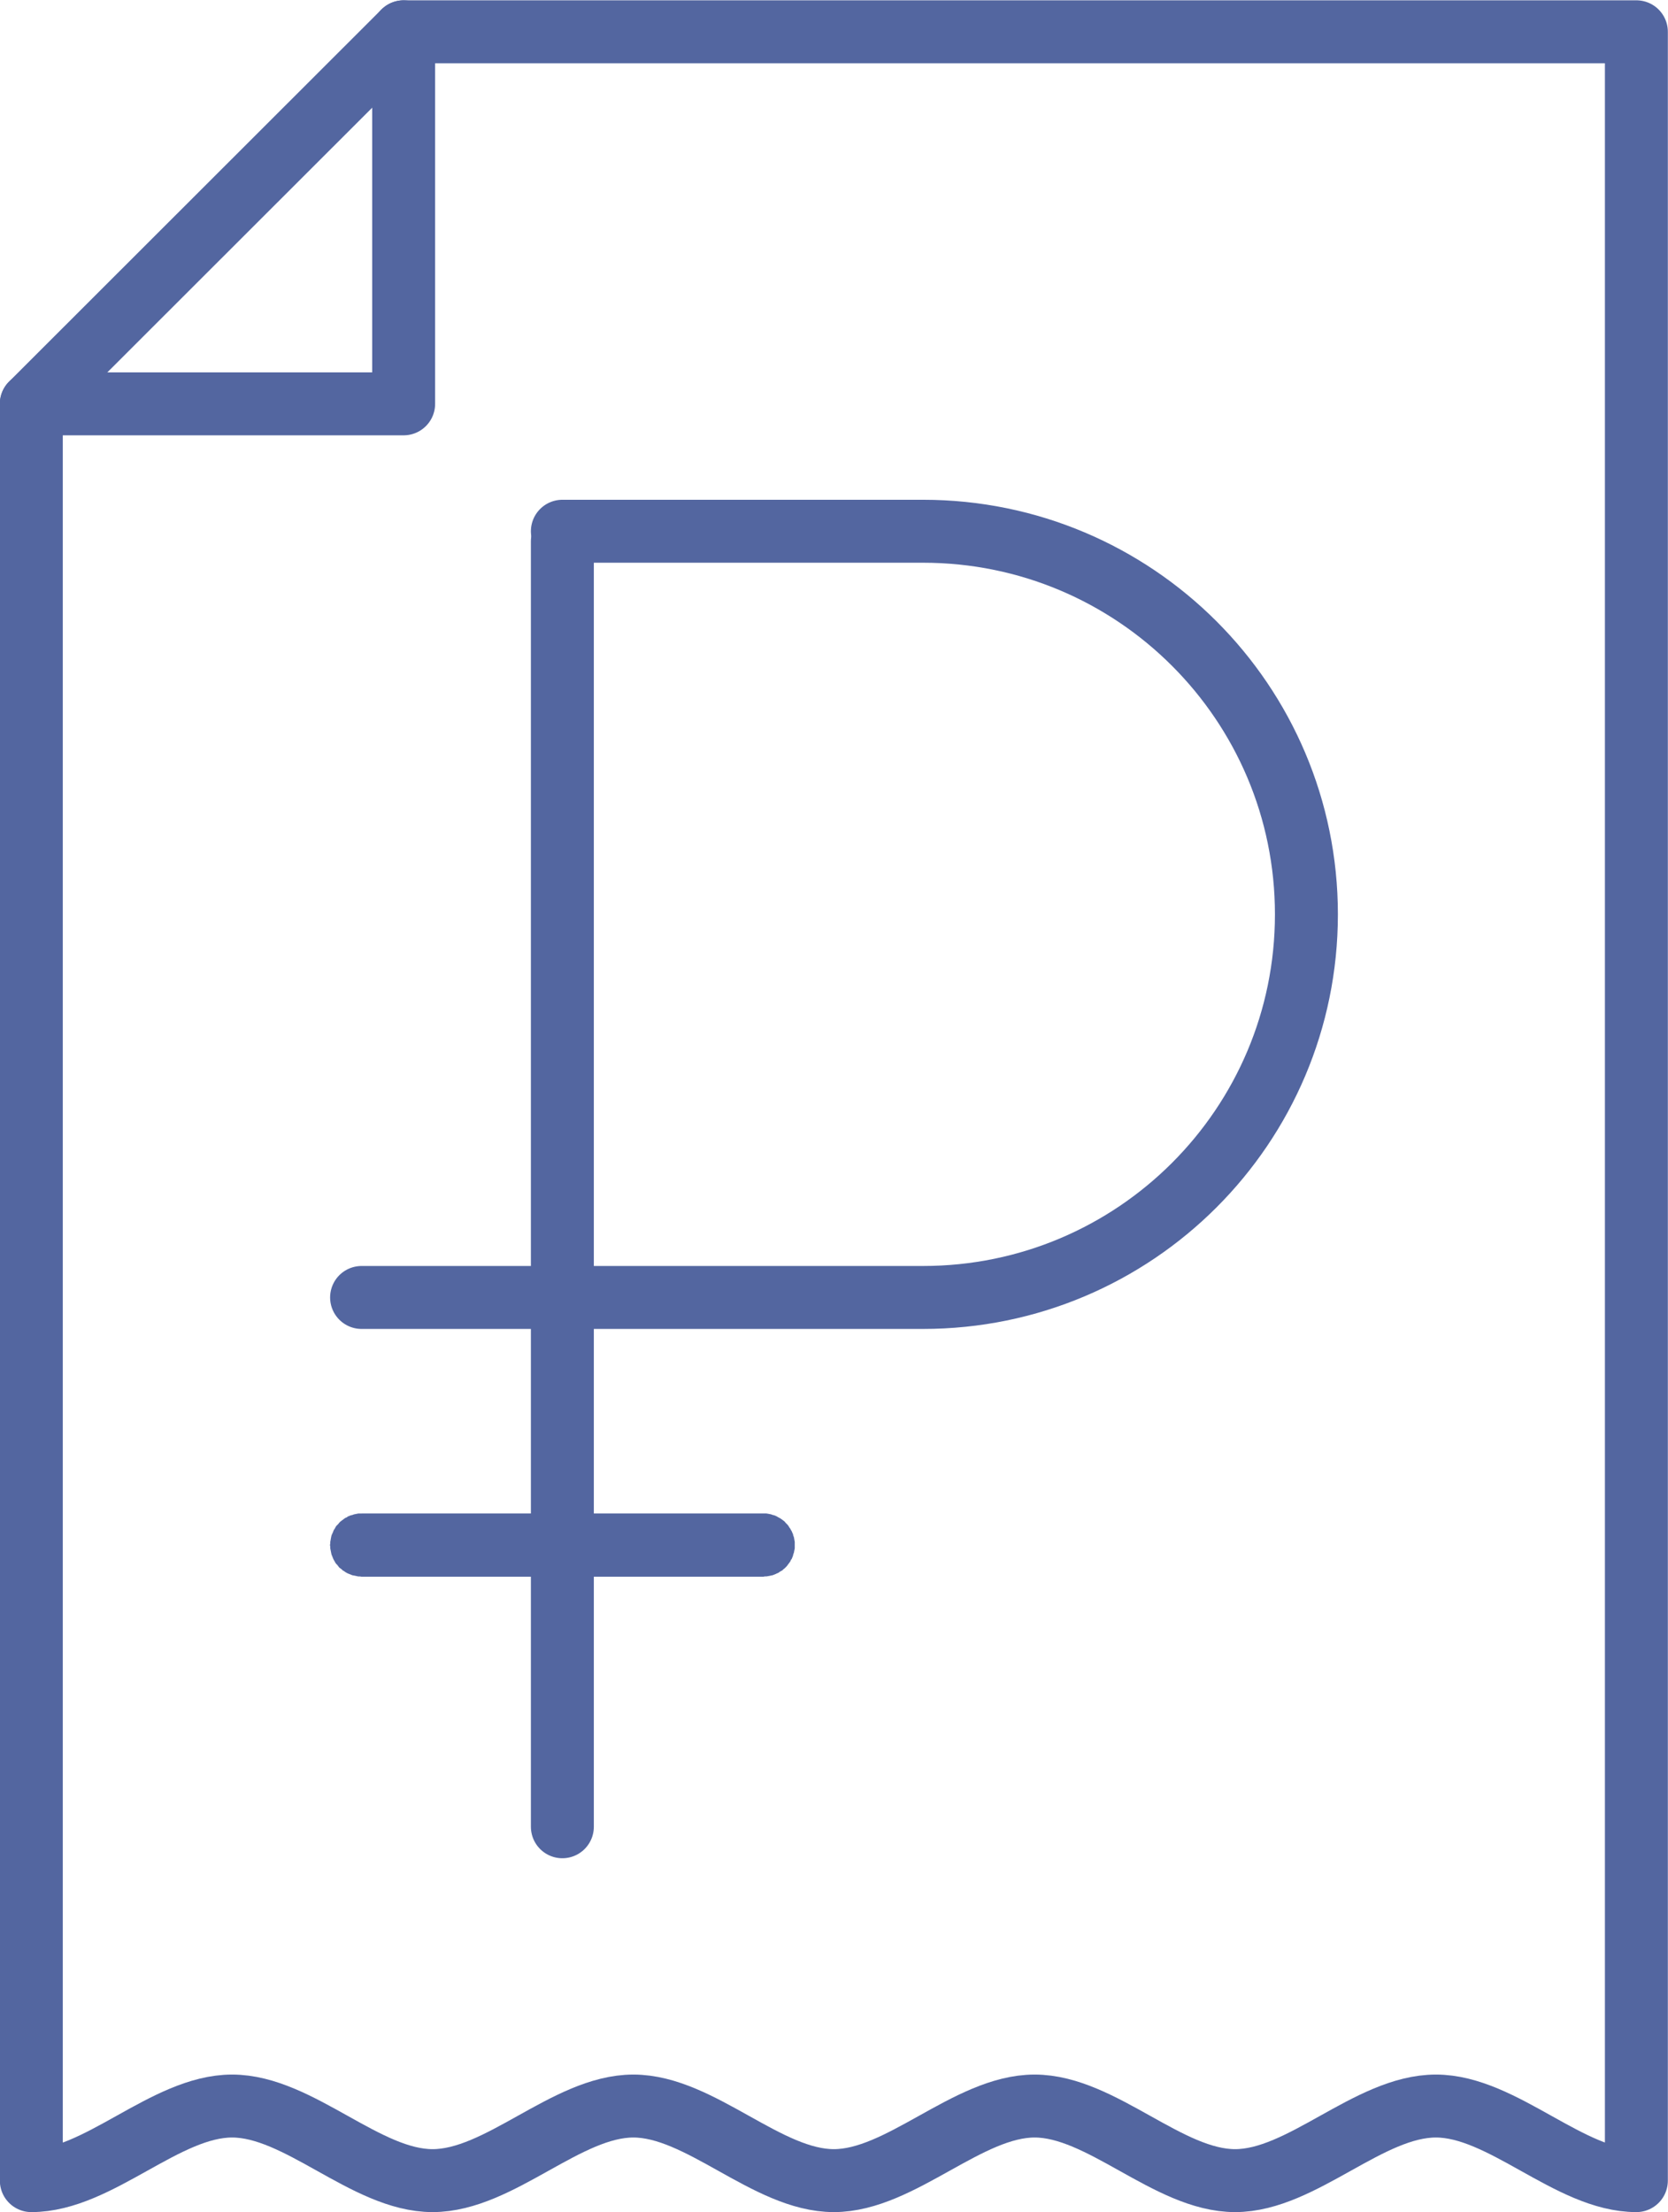 <?xml version="1.0" encoding="UTF-8"?>
<!DOCTYPE svg PUBLIC "-//W3C//DTD SVG 1.1//EN" "http://www.w3.org/Graphics/SVG/1.1/DTD/svg11.dtd">
<!-- Creator: CorelDRAW X6 -->
<svg xmlns="http://www.w3.org/2000/svg" xml:space="preserve" width="38.627mm" height="51.222mm" version="1.1" style="shape-rendering:geometricPrecision; text-rendering:geometricPrecision; image-rendering:optimizeQuality; fill-rule:evenodd; clip-rule:evenodd"
viewBox="0 0 5591 7413"
 xmlns:xlink="http://www.w3.org/1999/xlink">
 <defs>
  <style type="text/css">
   <![CDATA[
    .str0 {stroke:#5366a0;stroke-width:210.961;stroke-linecap:round;stroke-linejoin:round}
    .str1 {stroke:#5366a0;stroke-width:210.99;stroke-linecap:round;stroke-linejoin:round}
    .fil0 {fill:none}
    .fil1 {fill:#5366a0;fill-rule:nonzero}
   ]]>
  </style>
 </defs>
 <g id="Слой_x0020_1">
  <g id="_525488600">
   <g>
    <path class="fil0 str0" d="M1353 106l4132 0c0,2400 0,4801 0,7202 -224,0 -448,-250 -672,-250 -225,0 -449,250 -673,250 -224,0 -448,-250 -672,-250 -224,0 -449,250 -673,250 -224,0 -448,-250 -672,-250 -224,0 -448,250 -673,250 -224,0 -448,-250 -672,-250 -224,0 -448,250 -673,250l0 -5955 1248 -1247z"/>
   </g>
   <g>
    <polyline class="fil0 str0" points="1353,106 1353,1353 105,1353 "/>
   </g>
   <g>
    <line class="fil0 str1" x1="1885" y1="1814" x2="1885" y2= "6122" />
   </g>
   <g>
    <path class="fil1" d="M1212 5072l0 212 -6 -1 -5 0 -5 -1 -5 -1 -5 -1 -5 -1 -5 -2 -5 -2 -5 -2 -4 -2 -5 -3 -4 -3 -4 -2 -4 -4 -4 -3 -4 -3 -3 -4 -3 -4 -4 -4 -3 -4 -2 -4 -3 -5 -2 -4 -2 -5 -2 -5 -2 -5 -1 -5 -1 -5 -1 -5 -1 -5 0 -6 -1 -5 1 -6 0 -5 1 -5 1 -6 1 -5 1 -5 2 -5 2 -4 2 -5 2 -5 3 -4 2 -4 3 -5 4 -4 3 -3 3 -4 4 -4 4 -3 4 -3 4 -3 4 -3 5 -2 4 -3 5 -2 5 -2 5 -1 5 -2 5 -1 5 -1 5 -1 5 0 6 0zm1347 212l-1347 0 0 -212 1347 0 0 212zm0 0l0 -212 5 0 5 0 6 1 5 1 5 1 5 2 5 1 5 2 4 2 5 3 4 2 5 3 4 3 4 3 4 3 3 4 4 4 3 3 3 4 3 5 3 4 2 4 3 5 2 5 2 4 1 5 2 5 1 5 1 6 1 5 0 5 0 6 0 5 0 6 -1 5 -1 5 -1 5 -2 5 -1 5 -2 5 -2 5 -3 4 -2 5 -3 4 -3 4 -3 4 -3 4 -4 4 -3 3 -4 3 -4 4 -4 2 -5 3 -4 3 -5 2 -4 2 -5 2 -5 2 -5 1 -5 1 -5 1 -6 1 -5 0 -5 1z"/>
   </g>
   <g>
    <path class="fil0 str1" d="M1885 1780l1209 0c710,0 1285,575 1285,1284 0,709 -575,1284 -1285,1284l-1882 0"/>
   </g>
  </g>
 </g>
</svg>
